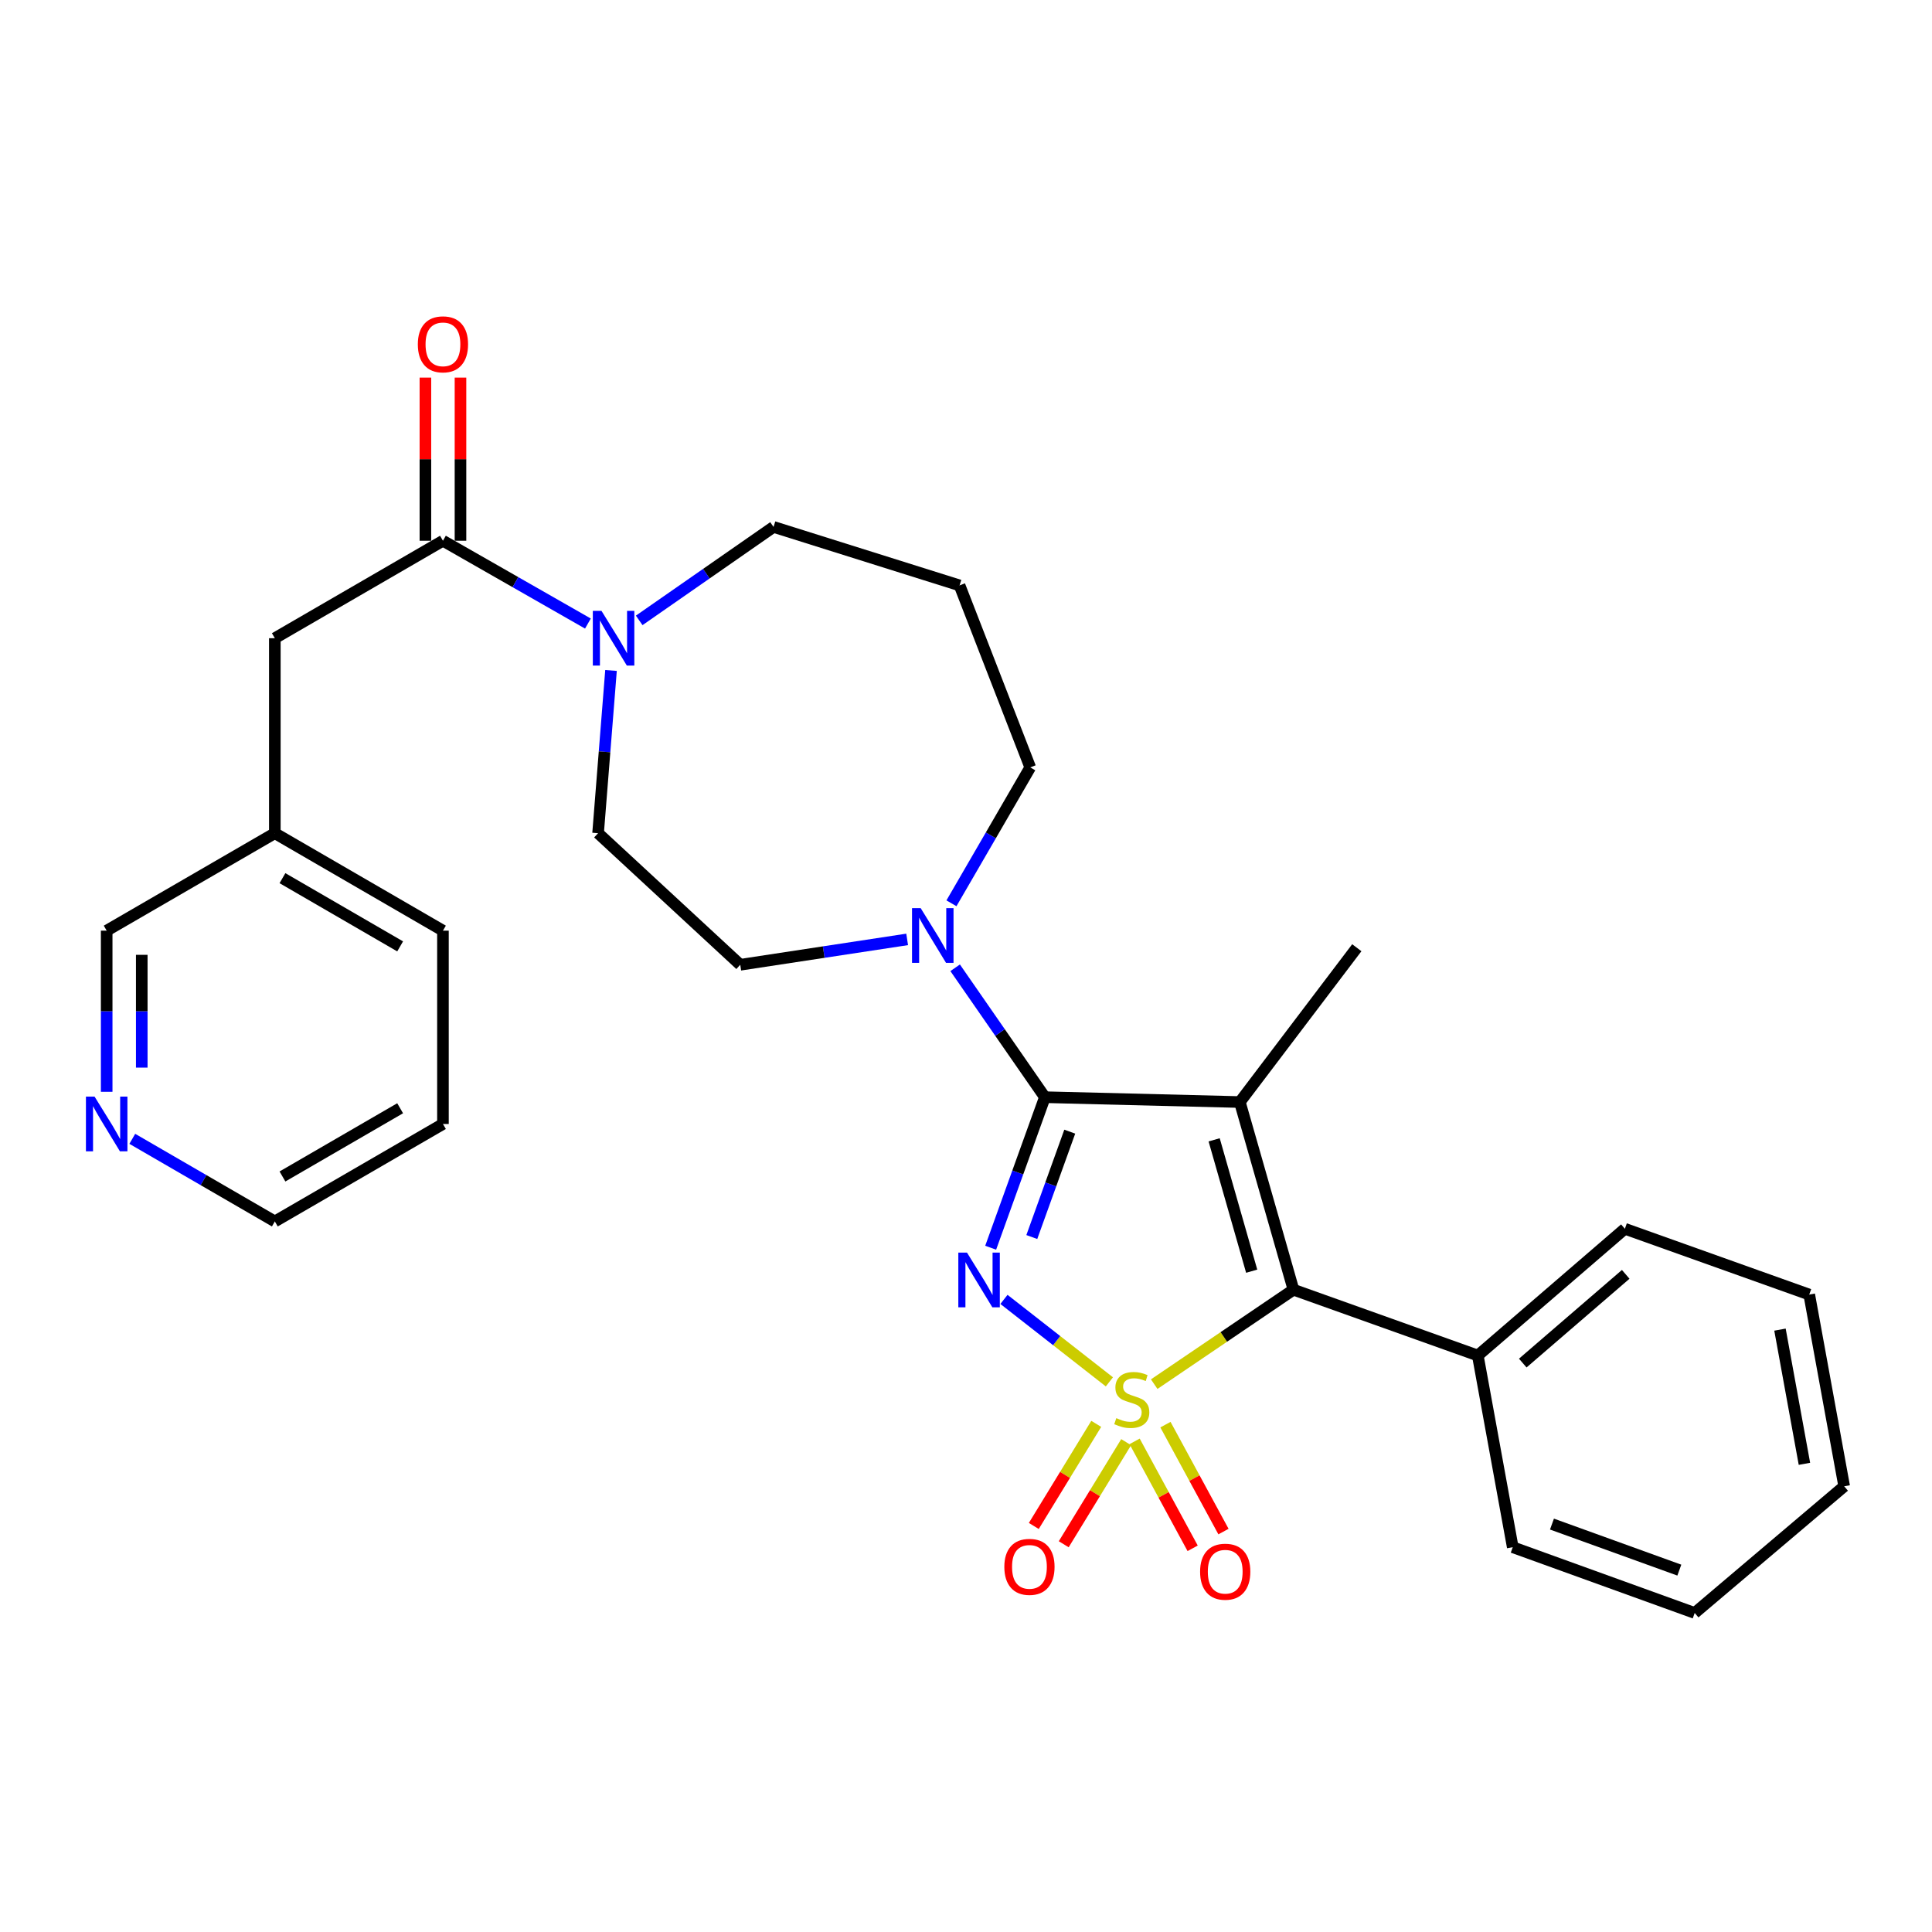 <?xml version='1.0' encoding='iso-8859-1'?>
<svg version='1.1' baseProfile='full'
              xmlns='http://www.w3.org/2000/svg'
                      xmlns:rdkit='http://www.rdkit.org/xml'
                      xmlns:xlink='http://www.w3.org/1999/xlink'
                  xml:space='preserve'
width='1000px' height='1000px' viewBox='0 0 1000 1000'>
<!-- END OF HEADER -->
<rect style='opacity:1.0;fill:#FFFFFF;stroke:none' width='1000' height='1000' x='0' y='0'> </rect>
<path class='bond-0' d='M 574.216,715.243 L 546.932,693.906' style='fill:none;fill-rule:evenodd;stroke:#CCCC00;stroke-width:6px;stroke-linecap:butt;stroke-linejoin:miter;stroke-opacity:1' />
<path class='bond-0' d='M 546.932,693.906 L 519.648,672.568' style='fill:none;fill-rule:evenodd;stroke:#0000FF;stroke-width:6px;stroke-linecap:butt;stroke-linejoin:miter;stroke-opacity:1' />
<path class='bond-3' d='M 597.413,716.433 L 633.453,691.991' style='fill:none;fill-rule:evenodd;stroke:#CCCC00;stroke-width:6px;stroke-linecap:butt;stroke-linejoin:miter;stroke-opacity:1' />
<path class='bond-3' d='M 633.453,691.991 L 669.492,667.549' style='fill:none;fill-rule:evenodd;stroke:#000000;stroke-width:6px;stroke-linecap:butt;stroke-linejoin:miter;stroke-opacity:1' />
<path class='bond-7' d='M 567.409,736.987 L 551.251,763.411' style='fill:none;fill-rule:evenodd;stroke:#CCCC00;stroke-width:6px;stroke-linecap:butt;stroke-linejoin:miter;stroke-opacity:1' />
<path class='bond-7' d='M 551.251,763.411 L 535.093,789.834' style='fill:none;fill-rule:evenodd;stroke:#FF0000;stroke-width:6px;stroke-linecap:butt;stroke-linejoin:miter;stroke-opacity:1' />
<path class='bond-7' d='M 582.898,746.459 L 566.74,772.882' style='fill:none;fill-rule:evenodd;stroke:#CCCC00;stroke-width:6px;stroke-linecap:butt;stroke-linejoin:miter;stroke-opacity:1' />
<path class='bond-7' d='M 566.74,772.882 L 550.582,799.306' style='fill:none;fill-rule:evenodd;stroke:#FF0000;stroke-width:6px;stroke-linecap:butt;stroke-linejoin:miter;stroke-opacity:1' />
<path class='bond-8' d='M 587.277,746.05 L 602.295,773.725' style='fill:none;fill-rule:evenodd;stroke:#CCCC00;stroke-width:6px;stroke-linecap:butt;stroke-linejoin:miter;stroke-opacity:1' />
<path class='bond-8' d='M 602.295,773.725 L 617.313,801.399' style='fill:none;fill-rule:evenodd;stroke:#FF0000;stroke-width:6px;stroke-linecap:butt;stroke-linejoin:miter;stroke-opacity:1' />
<path class='bond-8' d='M 603.234,737.39 L 618.252,765.065' style='fill:none;fill-rule:evenodd;stroke:#CCCC00;stroke-width:6px;stroke-linecap:butt;stroke-linejoin:miter;stroke-opacity:1' />
<path class='bond-8' d='M 618.252,765.065 L 633.27,792.74' style='fill:none;fill-rule:evenodd;stroke:#FF0000;stroke-width:6px;stroke-linecap:butt;stroke-linejoin:miter;stroke-opacity:1' />
<path class='bond-1' d='M 512.771,645.822 L 526.8,606.863' style='fill:none;fill-rule:evenodd;stroke:#0000FF;stroke-width:6px;stroke-linecap:butt;stroke-linejoin:miter;stroke-opacity:1' />
<path class='bond-1' d='M 526.8,606.863 L 540.829,567.905' style='fill:none;fill-rule:evenodd;stroke:#000000;stroke-width:6px;stroke-linecap:butt;stroke-linejoin:miter;stroke-opacity:1' />
<path class='bond-1' d='M 534.062,640.285 L 543.882,613.014' style='fill:none;fill-rule:evenodd;stroke:#0000FF;stroke-width:6px;stroke-linecap:butt;stroke-linejoin:miter;stroke-opacity:1' />
<path class='bond-1' d='M 543.882,613.014 L 553.703,585.743' style='fill:none;fill-rule:evenodd;stroke:#000000;stroke-width:6px;stroke-linecap:butt;stroke-linejoin:miter;stroke-opacity:1' />
<path class='bond-4' d='M 540.829,567.905 L 517.608,534.414' style='fill:none;fill-rule:evenodd;stroke:#000000;stroke-width:6px;stroke-linecap:butt;stroke-linejoin:miter;stroke-opacity:1' />
<path class='bond-4' d='M 517.608,534.414 L 494.386,500.923' style='fill:none;fill-rule:evenodd;stroke:#0000FF;stroke-width:6px;stroke-linecap:butt;stroke-linejoin:miter;stroke-opacity:1' />
<path class='bond-29' d='M 540.829,567.905 L 641.734,570.416' style='fill:none;fill-rule:evenodd;stroke:#000000;stroke-width:6px;stroke-linecap:butt;stroke-linejoin:miter;stroke-opacity:1' />
<path class='bond-2' d='M 641.734,570.416 L 669.492,667.549' style='fill:none;fill-rule:evenodd;stroke:#000000;stroke-width:6px;stroke-linecap:butt;stroke-linejoin:miter;stroke-opacity:1' />
<path class='bond-2' d='M 628.441,589.975 L 647.872,657.967' style='fill:none;fill-rule:evenodd;stroke:#000000;stroke-width:6px;stroke-linecap:butt;stroke-linejoin:miter;stroke-opacity:1' />
<path class='bond-15' d='M 641.734,570.416 L 702.283,490.541' style='fill:none;fill-rule:evenodd;stroke:#000000;stroke-width:6px;stroke-linecap:butt;stroke-linejoin:miter;stroke-opacity:1' />
<path class='bond-9' d='M 669.492,667.549 L 764.91,701.611' style='fill:none;fill-rule:evenodd;stroke:#000000;stroke-width:6px;stroke-linecap:butt;stroke-linejoin:miter;stroke-opacity:1' />
<path class='bond-11' d='M 469.542,486.233 L 426.35,492.8' style='fill:none;fill-rule:evenodd;stroke:#0000FF;stroke-width:6px;stroke-linecap:butt;stroke-linejoin:miter;stroke-opacity:1' />
<path class='bond-11' d='M 426.35,492.8 L 383.158,499.367' style='fill:none;fill-rule:evenodd;stroke:#000000;stroke-width:6px;stroke-linecap:butt;stroke-linejoin:miter;stroke-opacity:1' />
<path class='bond-17' d='M 492.47,467.543 L 512.862,432.372' style='fill:none;fill-rule:evenodd;stroke:#0000FF;stroke-width:6px;stroke-linecap:butt;stroke-linejoin:miter;stroke-opacity:1' />
<path class='bond-17' d='M 512.862,432.372 L 533.254,397.201' style='fill:none;fill-rule:evenodd;stroke:#000000;stroke-width:6px;stroke-linecap:butt;stroke-linejoin:miter;stroke-opacity:1' />
<path class='bond-5' d='M 229.269,279.886 L 266.786,301.318' style='fill:none;fill-rule:evenodd;stroke:#000000;stroke-width:6px;stroke-linecap:butt;stroke-linejoin:miter;stroke-opacity:1' />
<path class='bond-5' d='M 266.786,301.318 L 304.303,322.75' style='fill:none;fill-rule:evenodd;stroke:#0000FF;stroke-width:6px;stroke-linecap:butt;stroke-linejoin:miter;stroke-opacity:1' />
<path class='bond-10' d='M 229.269,279.886 L 142.253,330.338' style='fill:none;fill-rule:evenodd;stroke:#000000;stroke-width:6px;stroke-linecap:butt;stroke-linejoin:miter;stroke-opacity:1' />
<path class='bond-13' d='M 238.347,279.886 L 238.347,237.667' style='fill:none;fill-rule:evenodd;stroke:#000000;stroke-width:6px;stroke-linecap:butt;stroke-linejoin:miter;stroke-opacity:1' />
<path class='bond-13' d='M 238.347,237.667 L 238.347,195.447' style='fill:none;fill-rule:evenodd;stroke:#FF0000;stroke-width:6px;stroke-linecap:butt;stroke-linejoin:miter;stroke-opacity:1' />
<path class='bond-13' d='M 220.191,279.886 L 220.191,237.667' style='fill:none;fill-rule:evenodd;stroke:#000000;stroke-width:6px;stroke-linecap:butt;stroke-linejoin:miter;stroke-opacity:1' />
<path class='bond-13' d='M 220.191,237.667 L 220.191,195.447' style='fill:none;fill-rule:evenodd;stroke:#FF0000;stroke-width:6px;stroke-linecap:butt;stroke-linejoin:miter;stroke-opacity:1' />
<path class='bond-6' d='M 316.26,347.029 L 312.913,389.146' style='fill:none;fill-rule:evenodd;stroke:#0000FF;stroke-width:6px;stroke-linecap:butt;stroke-linejoin:miter;stroke-opacity:1' />
<path class='bond-6' d='M 312.913,389.146 L 309.567,431.263' style='fill:none;fill-rule:evenodd;stroke:#000000;stroke-width:6px;stroke-linecap:butt;stroke-linejoin:miter;stroke-opacity:1' />
<path class='bond-31' d='M 330.848,321.112 L 365.617,296.923' style='fill:none;fill-rule:evenodd;stroke:#0000FF;stroke-width:6px;stroke-linecap:butt;stroke-linejoin:miter;stroke-opacity:1' />
<path class='bond-31' d='M 365.617,296.923 L 400.386,272.735' style='fill:none;fill-rule:evenodd;stroke:#000000;stroke-width:6px;stroke-linecap:butt;stroke-linejoin:miter;stroke-opacity:1' />
<path class='bond-22' d='M 764.91,701.611 L 841.033,636.008' style='fill:none;fill-rule:evenodd;stroke:#000000;stroke-width:6px;stroke-linecap:butt;stroke-linejoin:miter;stroke-opacity:1' />
<path class='bond-22' d='M 788.181,705.523 L 841.467,659.602' style='fill:none;fill-rule:evenodd;stroke:#000000;stroke-width:6px;stroke-linecap:butt;stroke-linejoin:miter;stroke-opacity:1' />
<path class='bond-23' d='M 764.91,701.611 L 782.995,800.831' style='fill:none;fill-rule:evenodd;stroke:#000000;stroke-width:6px;stroke-linecap:butt;stroke-linejoin:miter;stroke-opacity:1' />
<path class='bond-19' d='M 142.253,330.338 L 142.253,431.263' style='fill:none;fill-rule:evenodd;stroke:#000000;stroke-width:6px;stroke-linecap:butt;stroke-linejoin:miter;stroke-opacity:1' />
<path class='bond-12' d='M 383.158,499.367 L 309.567,431.263' style='fill:none;fill-rule:evenodd;stroke:#000000;stroke-width:6px;stroke-linecap:butt;stroke-linejoin:miter;stroke-opacity:1' />
<path class='bond-14' d='M 55.217,565.112 L 55.217,523.409' style='fill:none;fill-rule:evenodd;stroke:#0000FF;stroke-width:6px;stroke-linecap:butt;stroke-linejoin:miter;stroke-opacity:1' />
<path class='bond-14' d='M 55.217,523.409 L 55.217,481.706' style='fill:none;fill-rule:evenodd;stroke:#000000;stroke-width:6px;stroke-linecap:butt;stroke-linejoin:miter;stroke-opacity:1' />
<path class='bond-14' d='M 73.373,552.601 L 73.373,523.409' style='fill:none;fill-rule:evenodd;stroke:#0000FF;stroke-width:6px;stroke-linecap:butt;stroke-linejoin:miter;stroke-opacity:1' />
<path class='bond-14' d='M 73.373,523.409 L 73.373,494.217' style='fill:none;fill-rule:evenodd;stroke:#000000;stroke-width:6px;stroke-linecap:butt;stroke-linejoin:miter;stroke-opacity:1' />
<path class='bond-32' d='M 68.472,589.455 L 105.363,610.836' style='fill:none;fill-rule:evenodd;stroke:#0000FF;stroke-width:6px;stroke-linecap:butt;stroke-linejoin:miter;stroke-opacity:1' />
<path class='bond-32' d='M 105.363,610.836 L 142.253,632.216' style='fill:none;fill-rule:evenodd;stroke:#000000;stroke-width:6px;stroke-linecap:butt;stroke-linejoin:miter;stroke-opacity:1' />
<path class='bond-16' d='M 496.671,303.004 L 533.254,397.201' style='fill:none;fill-rule:evenodd;stroke:#000000;stroke-width:6px;stroke-linecap:butt;stroke-linejoin:miter;stroke-opacity:1' />
<path class='bond-18' d='M 496.671,303.004 L 400.386,272.735' style='fill:none;fill-rule:evenodd;stroke:#000000;stroke-width:6px;stroke-linecap:butt;stroke-linejoin:miter;stroke-opacity:1' />
<path class='bond-20' d='M 142.253,431.263 L 55.217,481.706' style='fill:none;fill-rule:evenodd;stroke:#000000;stroke-width:6px;stroke-linecap:butt;stroke-linejoin:miter;stroke-opacity:1' />
<path class='bond-24' d='M 142.253,431.263 L 229.269,481.706' style='fill:none;fill-rule:evenodd;stroke:#000000;stroke-width:6px;stroke-linecap:butt;stroke-linejoin:miter;stroke-opacity:1' />
<path class='bond-24' d='M 146.2,454.537 L 207.111,489.847' style='fill:none;fill-rule:evenodd;stroke:#000000;stroke-width:6px;stroke-linecap:butt;stroke-linejoin:miter;stroke-opacity:1' />
<path class='bond-21' d='M 142.253,632.216 L 229.269,581.773' style='fill:none;fill-rule:evenodd;stroke:#000000;stroke-width:6px;stroke-linecap:butt;stroke-linejoin:miter;stroke-opacity:1' />
<path class='bond-21' d='M 146.2,608.942 L 207.111,573.633' style='fill:none;fill-rule:evenodd;stroke:#000000;stroke-width:6px;stroke-linecap:butt;stroke-linejoin:miter;stroke-opacity:1' />
<path class='bond-26' d='M 841.033,636.008 L 936.46,670.07' style='fill:none;fill-rule:evenodd;stroke:#000000;stroke-width:6px;stroke-linecap:butt;stroke-linejoin:miter;stroke-opacity:1' />
<path class='bond-27' d='M 782.995,800.831 L 877.172,834.873' style='fill:none;fill-rule:evenodd;stroke:#000000;stroke-width:6px;stroke-linecap:butt;stroke-linejoin:miter;stroke-opacity:1' />
<path class='bond-27' d='M 803.293,788.863 L 869.217,812.692' style='fill:none;fill-rule:evenodd;stroke:#000000;stroke-width:6px;stroke-linecap:butt;stroke-linejoin:miter;stroke-opacity:1' />
<path class='bond-25' d='M 229.269,481.706 L 229.269,581.773' style='fill:none;fill-rule:evenodd;stroke:#000000;stroke-width:6px;stroke-linecap:butt;stroke-linejoin:miter;stroke-opacity:1' />
<path class='bond-30' d='M 936.46,670.07 L 954.545,769.301' style='fill:none;fill-rule:evenodd;stroke:#000000;stroke-width:6px;stroke-linecap:butt;stroke-linejoin:miter;stroke-opacity:1' />
<path class='bond-30' d='M 921.312,688.21 L 933.971,757.672' style='fill:none;fill-rule:evenodd;stroke:#000000;stroke-width:6px;stroke-linecap:butt;stroke-linejoin:miter;stroke-opacity:1' />
<path class='bond-28' d='M 877.172,834.873 L 954.545,769.301' style='fill:none;fill-rule:evenodd;stroke:#000000;stroke-width:6px;stroke-linecap:butt;stroke-linejoin:miter;stroke-opacity:1' />
<path  class='atom-0' d='M 577.805 734.025
Q 578.125 734.145, 579.445 734.705
Q 580.765 735.265, 582.205 735.625
Q 583.685 735.945, 585.125 735.945
Q 587.805 735.945, 589.365 734.665
Q 590.925 733.345, 590.925 731.065
Q 590.925 729.505, 590.125 728.545
Q 589.365 727.585, 588.165 727.065
Q 586.965 726.545, 584.965 725.945
Q 582.445 725.185, 580.925 724.465
Q 579.445 723.745, 578.365 722.225
Q 577.325 720.705, 577.325 718.145
Q 577.325 714.585, 579.725 712.385
Q 582.165 710.185, 586.965 710.185
Q 590.245 710.185, 593.965 711.745
L 593.045 714.825
Q 589.645 713.425, 587.085 713.425
Q 584.325 713.425, 582.805 714.585
Q 581.285 715.705, 581.325 717.665
Q 581.325 719.185, 582.085 720.105
Q 582.885 721.025, 584.005 721.545
Q 585.165 722.065, 587.085 722.665
Q 589.645 723.465, 591.165 724.265
Q 592.685 725.065, 593.765 726.705
Q 594.885 728.305, 594.885 731.065
Q 594.885 734.985, 592.245 737.105
Q 589.645 739.185, 585.285 739.185
Q 582.765 739.185, 580.845 738.625
Q 578.965 738.105, 576.725 737.185
L 577.805 734.025
' fill='#CCCC00'/>
<path  class='atom-1' d='M 500.507 648.335
L 509.787 663.335
Q 510.707 664.815, 512.187 667.495
Q 513.667 670.175, 513.747 670.335
L 513.747 648.335
L 517.507 648.335
L 517.507 676.655
L 513.627 676.655
L 503.667 660.255
Q 502.507 658.335, 501.267 656.135
Q 500.067 653.935, 499.707 653.255
L 499.707 676.655
L 496.027 676.655
L 496.027 648.335
L 500.507 648.335
' fill='#0000FF'/>
<path  class='atom-5' d='M 476.542 470.057
L 485.822 485.057
Q 486.742 486.537, 488.222 489.217
Q 489.702 491.897, 489.782 492.057
L 489.782 470.057
L 493.542 470.057
L 493.542 498.377
L 489.662 498.377
L 479.702 481.977
Q 478.542 480.057, 477.302 477.857
Q 476.102 475.657, 475.742 474.977
L 475.742 498.377
L 472.062 498.377
L 472.062 470.057
L 476.542 470.057
' fill='#0000FF'/>
<path  class='atom-7' d='M 311.326 316.178
L 320.606 331.178
Q 321.526 332.658, 323.006 335.338
Q 324.486 338.018, 324.566 338.178
L 324.566 316.178
L 328.326 316.178
L 328.326 344.498
L 324.446 344.498
L 314.486 328.098
Q 313.326 326.178, 312.086 323.978
Q 310.886 321.778, 310.526 321.098
L 310.526 344.498
L 306.846 344.498
L 306.846 316.178
L 311.326 316.178
' fill='#0000FF'/>
<path  class='atom-8' d='M 519.841 810.998
Q 519.841 804.198, 523.201 800.398
Q 526.561 796.598, 532.841 796.598
Q 539.121 796.598, 542.481 800.398
Q 545.841 804.198, 545.841 810.998
Q 545.841 817.878, 542.441 821.798
Q 539.041 825.678, 532.841 825.678
Q 526.601 825.678, 523.201 821.798
Q 519.841 817.918, 519.841 810.998
M 532.841 822.478
Q 537.161 822.478, 539.481 819.598
Q 541.841 816.678, 541.841 810.998
Q 541.841 805.438, 539.481 802.638
Q 537.161 799.798, 532.841 799.798
Q 528.521 799.798, 526.161 802.598
Q 523.841 805.398, 523.841 810.998
Q 523.841 816.718, 526.161 819.598
Q 528.521 822.478, 532.841 822.478
' fill='#FF0000'/>
<path  class='atom-9' d='M 621.169 813.509
Q 621.169 806.709, 624.529 802.909
Q 627.889 799.109, 634.169 799.109
Q 640.449 799.109, 643.809 802.909
Q 647.169 806.709, 647.169 813.509
Q 647.169 820.389, 643.769 824.309
Q 640.369 828.189, 634.169 828.189
Q 627.929 828.189, 624.529 824.309
Q 621.169 820.429, 621.169 813.509
M 634.169 824.989
Q 638.489 824.989, 640.809 822.109
Q 643.169 819.189, 643.169 813.509
Q 643.169 807.949, 640.809 805.149
Q 638.489 802.309, 634.169 802.309
Q 629.849 802.309, 627.489 805.109
Q 625.169 807.909, 625.169 813.509
Q 625.169 819.229, 627.489 822.109
Q 629.849 824.989, 634.169 824.989
' fill='#FF0000'/>
<path  class='atom-14' d='M 216.269 178.224
Q 216.269 171.424, 219.629 167.624
Q 222.989 163.824, 229.269 163.824
Q 235.549 163.824, 238.909 167.624
Q 242.269 171.424, 242.269 178.224
Q 242.269 185.104, 238.869 189.024
Q 235.469 192.904, 229.269 192.904
Q 223.029 192.904, 219.629 189.024
Q 216.269 185.144, 216.269 178.224
M 229.269 189.704
Q 233.589 189.704, 235.909 186.824
Q 238.269 183.904, 238.269 178.224
Q 238.269 172.664, 235.909 169.864
Q 233.589 167.024, 229.269 167.024
Q 224.949 167.024, 222.589 169.824
Q 220.269 172.624, 220.269 178.224
Q 220.269 183.944, 222.589 186.824
Q 224.949 189.704, 229.269 189.704
' fill='#FF0000'/>
<path  class='atom-15' d='M 48.957 567.613
L 58.237 582.613
Q 59.157 584.093, 60.637 586.773
Q 62.117 589.453, 62.197 589.613
L 62.197 567.613
L 65.957 567.613
L 65.957 595.933
L 62.077 595.933
L 52.117 579.533
Q 50.957 577.613, 49.717 575.413
Q 48.517 573.213, 48.157 572.533
L 48.157 595.933
L 44.477 595.933
L 44.477 567.613
L 48.957 567.613
' fill='#0000FF'/>
</svg>
